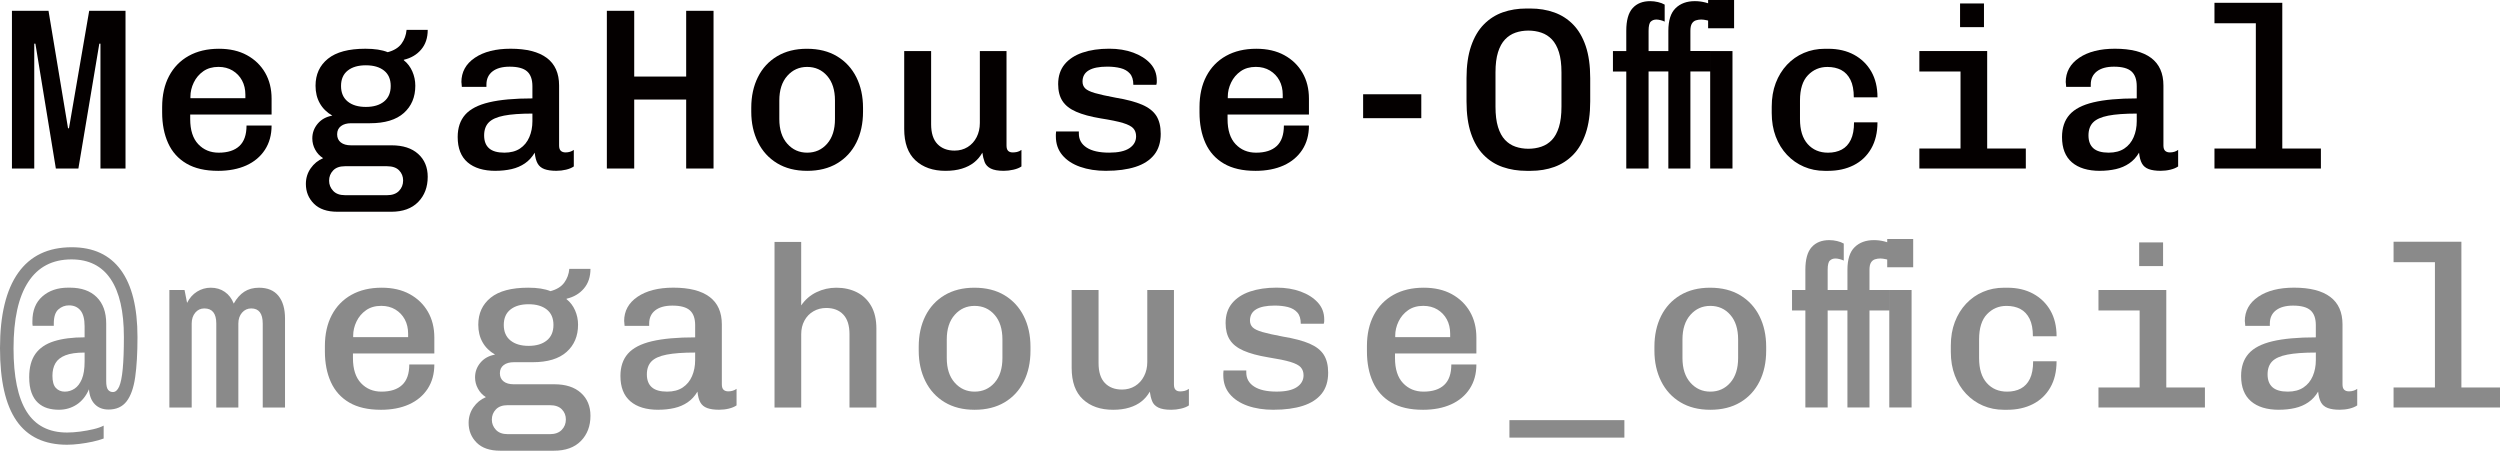 <?xml version="1.0" encoding="UTF-8"?>
<svg id="b" data-name="レイヤー 2" xmlns="http://www.w3.org/2000/svg" viewBox="0 0 163.107 29.405">
  <defs>
    <style>
      .d {
        fill: #040000;
      }

      .e {
        fill: #8a8a8a;
      }
    </style>
  </defs>
  <g id="c" data-name="レイヤー 1">
    <g>
      <path class="d" d="M.779,10.995V.705h2.386l1.274,7.665h.061L5.819.705h2.37v10.29h-1.635V2.851h-.075l-1.365,8.145h-1.47L2.31,2.851h-.075v8.145H.779Z"/>
      <path class="d" d="M14.224,11.146c-.83,0-1.515-.157-2.055-.473s-.94-.76-1.2-1.335-.39-1.242-.39-2.003v-.345c0-.78.149-1.455.449-2.024.301-.57.728-1.011,1.283-1.32.555-.31,1.212-.465,1.973-.465.71,0,1.319.14,1.829.42.511.28.905.662,1.186,1.147.279.485.42,1.048.42,1.688v1.035h-5.31v.3c0,.72.175,1.265.524,1.635s.795.555,1.335.555c.59,0,1.04-.145,1.351-.435.31-.29.465-.735.465-1.335h1.635c0,.61-.146,1.138-.435,1.582-.291.445-.695.785-1.216,1.021-.52.234-1.135.353-1.845.353ZM12.424,6.405h3.585v-.225c0-.351-.072-.66-.218-.931-.145-.27-.35-.484-.615-.645-.265-.16-.572-.24-.922-.24-.391,0-.72.096-.99.285-.27.19-.478.435-.622.735-.146.3-.218.609-.218.93v.09Z"/>
      <path class="d" d="M22.011,13.815c-.67,0-1.181-.175-1.53-.525-.351-.35-.525-.779-.525-1.29,0-.38.105-.72.315-1.02s.48-.52.81-.66c-.22-.14-.393-.325-.517-.555-.126-.23-.188-.476-.188-.735,0-.36.117-.68.352-.96.235-.28.553-.455.953-.525-.36-.21-.633-.479-.817-.81-.186-.33-.277-.71-.277-1.14,0-.74.27-1.328.81-1.763.54-.436,1.354-.652,2.445-.652.6,0,1.085.074,1.455.225.409-.109.71-.295.899-.555.19-.26.3-.561.33-.9h1.38c0,.521-.143.947-.428,1.282-.284.336-.662.558-1.132.668v.03c.24.189.425.433.555.728s.195.607.195.938c0,.74-.25,1.332-.75,1.777s-1.235.667-2.205.667h-1.23c-.279,0-.502.062-.667.188s-.248.303-.248.533.08.407.24.532.38.188.66.188h2.655c.739,0,1.317.188,1.732.562s.622.872.622,1.492c0,.67-.207,1.218-.622,1.643s-1.003.638-1.763.638h-3.51ZM22.506,12.735h2.745c.34,0,.6-.093.779-.277.181-.186.271-.413.271-.683,0-.26-.088-.48-.263-.66s-.438-.27-.787-.27h-2.745c-.341,0-.598.092-.772.277-.176.185-.263.407-.263.667,0,.25.087.471.263.66.175.19.432.285.772.285ZM23.87,6.976c.5,0,.896-.117,1.186-.353s.435-.572.435-1.013-.145-.774-.435-1.005-.686-.345-1.186-.345-.895.114-1.185.345-.435.565-.435,1.005.145.777.435,1.013.685.353,1.185.353Z"/>
      <path class="d" d="M32.336,11.146c-.79,0-1.399-.186-1.829-.555-.431-.37-.646-.92-.646-1.65,0-.6.162-1.085.487-1.455s.845-.64,1.561-.81c.715-.17,1.657-.256,2.827-.256v-.795c0-.439-.115-.762-.345-.967-.23-.205-.61-.308-1.141-.308-.479,0-.853.103-1.117.308s-.397.492-.397.862v.149h-1.604c-.011-.13-.018-.217-.022-.262-.006-.045-.008-.065-.008-.061v.03c0,.015,0,.013,0-.008,0-.67.292-1.202.877-1.598.585-.395,1.363-.592,2.333-.592,1.04,0,1.827.2,2.362.6.535.4.803,1,.803,1.8v3.915c0,.16.037.275.112.346.075.069.178.104.308.104.21,0,.39-.055.54-.165v1.08c-.13.09-.298.16-.503.21s-.417.075-.637.075c-.32,0-.58-.038-.78-.112-.2-.075-.348-.197-.442-.368-.096-.17-.158-.404-.188-.705-.171.291-.383.523-.638.698s-.545.3-.87.375c-.325.074-.673.112-1.043.112ZM32.906,9.96c.41,0,.75-.09,1.021-.27.27-.18.472-.428.607-.742.135-.315.202-.663.202-1.043v-.495c-.78,0-1.4.045-1.86.135-.46.091-.79.238-.989.443-.2.205-.301.487-.301.847,0,.37.107.65.323.841.215.189.547.284.997.284Z"/>
      <path class="d" d="M39.593,10.995V.705h1.785v4.29h3.39V.705h1.785v10.29h-1.785v-4.5h-3.39v4.5h-1.785Z"/>
      <path class="d" d="M52.661,11.146c-.761,0-1.413-.165-1.958-.495s-.962-.787-1.252-1.372c-.29-.586-.436-1.248-.436-1.988v-.255c0-.76.146-1.43.436-2.01s.707-1.032,1.252-1.357,1.192-.487,1.942-.487c.771,0,1.428.165,1.973.495.545.329.963.785,1.253,1.364.29.58.435,1.245.435,1.995v.255c0,.761-.145,1.431-.435,2.011s-.708,1.032-1.253,1.357-1.197.487-1.957.487ZM52.661,9.96c.529,0,.965-.194,1.305-.585.34-.39.51-.925.51-1.604v-1.215c0-.681-.17-1.215-.51-1.605-.34-.39-.775-.585-1.305-.585-.521,0-.953.195-1.298.585-.345.391-.518.925-.518,1.605v1.215c0,.68.173,1.215.518,1.604.345.391.777.585,1.298.585Z"/>
      <path class="d" d="M61.693,11.146c-.82,0-1.475-.228-1.965-.683s-.735-1.138-.735-2.048V3.33h1.756v4.771c0,.58.137,1.013.412,1.297.274.285.647.428,1.117.428.32,0,.605-.077.855-.232s.444-.37.585-.645c.14-.275.21-.583.21-.923V3.33h1.74v6.165c0,.16.034.275.104.346.07.069.17.104.3.104.091,0,.183-.01.278-.03.095-.02.192-.064.292-.135v1.08c-.13.09-.303.16-.518.21s-.428.075-.638.075c-.37,0-.652-.051-.848-.15-.194-.1-.327-.24-.397-.42-.069-.18-.119-.385-.149-.615-.141.25-.32.463-.54.638s-.485.311-.795.405c-.311.095-.665.143-1.065.143Z"/>
      <path class="d" d="M72.172,11.146c-.641,0-1.208-.088-1.703-.263s-.883-.43-1.162-.765c-.28-.335-.42-.743-.42-1.223v-.128c0-.055.005-.117.015-.188h1.485v.136c0,.39.17.694.51.914.34.221.83.33,1.47.33.59,0,1.03-.097,1.32-.292s.435-.452.435-.772c0-.21-.06-.383-.18-.518s-.345-.253-.675-.353-.815-.2-1.455-.3c-.66-.11-1.195-.255-1.605-.436-.41-.18-.707-.414-.893-.705-.185-.289-.277-.654-.277-1.095,0-.52.141-.95.42-1.29.28-.34.67-.595,1.17-.765s1.08-.255,1.74-.255c.58,0,1.103.085,1.567.255s.838.407,1.118.712c.279.306.42.673.42,1.103v.113c0,.045-.011.103-.03.172h-1.5c0-.319-.075-.564-.225-.734-.15-.17-.353-.288-.607-.353-.256-.065-.543-.098-.863-.098-1.08,0-1.62.325-1.62.975,0,.18.058.328.173.442.115.115.327.218.638.308.31.09.76.19,1.35.3.721.12,1.295.272,1.726.458.43.185.739.428.93.728.189.3.285.689.285,1.17,0,.56-.143,1.018-.428,1.372-.285.355-.692.618-1.223.788s-1.165.255-1.904.255Z"/>
      <path class="d" d="M81.904,11.146c-.83,0-1.515-.157-2.055-.473s-.94-.76-1.2-1.335-.39-1.242-.39-2.003v-.345c0-.78.149-1.455.449-2.024.301-.57.728-1.011,1.283-1.32.555-.31,1.212-.465,1.973-.465.71,0,1.319.14,1.829.42.511.28.905.662,1.186,1.147.279.485.42,1.048.42,1.688v1.035h-5.31v.3c0,.72.175,1.265.524,1.635s.795.555,1.335.555c.59,0,1.04-.145,1.351-.435.31-.29.465-.735.465-1.335h1.635c0,.61-.146,1.138-.435,1.582-.291.445-.695.785-1.216,1.021-.52.234-1.135.353-1.845.353ZM80.104,6.405h3.585v-.225c0-.351-.072-.66-.218-.931-.145-.27-.35-.484-.615-.645-.265-.16-.572-.24-.922-.24-.391,0-.72.096-.99.285-.27.19-.478.435-.622.735-.146.3-.218.609-.218.93v.09Z"/>
      <path class="d" d="M88.934,7.71v-1.56h3.795v1.56h-3.795Z"/>
      <path class="d" d="M99.595,11.146c-.56,0-1.077-.083-1.552-.248-.476-.165-.891-.427-1.245-.787-.355-.36-.63-.827-.825-1.402s-.293-1.272-.293-2.093v-1.515c0-.82.101-1.521.301-2.101.199-.579.477-1.05.832-1.409.354-.36.768-.623,1.237-.788s.98-.247,1.53-.247h.27c.561,0,1.078.085,1.553.255s.888.435,1.237.795c.351.36.623.827.818,1.402.194.575.292,1.272.292,2.093v1.515c0,.811-.098,1.503-.292,2.077-.195.575-.468,1.043-.818,1.403-.35.359-.76.625-1.229.795-.471.17-.985.255-1.545.255h-.271ZM99.715,9.705c.3,0,.583-.045.848-.135s.495-.237.69-.442c.194-.205.347-.485.457-.84.11-.355.165-.798.165-1.328v-2.234c0-.53-.055-.97-.165-1.32-.11-.35-.263-.627-.457-.832-.195-.205-.426-.353-.69-.443-.265-.09-.548-.135-.848-.135s-.58.045-.84.135c-.26.091-.487.238-.683.443-.194.205-.348.482-.457.832-.11.351-.165.79-.165,1.32v2.234c0,.53.055.973.165,1.328.109.354.263.635.457.84.195.205.423.353.683.442s.54.135.84.135Z"/>
      <path class="d" d="M106.103,10.995v-6.33h-.87v-1.335h.87v-1.319c0-.681.137-1.173.412-1.478.275-.306.657-.458,1.147-.458.17,0,.34.021.51.061s.315.095.436.165v1.109c-.08-.04-.173-.072-.277-.098-.105-.024-.193-.037-.263-.037-.15,0-.272.045-.367.135-.096.09-.143.29-.143.601v1.319h1.29v-1.319c0-.681.157-1.173.473-1.478.314-.306.732-.458,1.252-.458.23,0,.455.027.675.083.22.055.41.132.57.232v1.064c-.13-.05-.275-.092-.435-.127-.16-.035-.291-.053-.391-.053-.12,0-.235.018-.345.053-.11.035-.197.104-.263.21-.065.104-.098.263-.098.473v1.319h1.29v1.335h-1.29v6.33h-1.439v-6.33h-1.29v6.33h-1.455ZM111.442,1.846V0h1.695v1.846h-1.695ZM111.577,10.995V3.33h1.455v7.665h-1.455Z"/>
      <path class="d" d="M119.042,11.146c-.479,0-.93-.09-1.35-.271-.42-.18-.787-.437-1.103-.772-.314-.335-.561-.732-.735-1.192s-.262-.975-.262-1.545v-.405c0-.569.087-1.085.262-1.545s.421-.857.735-1.192c.315-.335.683-.593,1.103-.772s.875-.27,1.365-.27h.225c.64,0,1.2.13,1.681.39.479.26.854.625,1.125,1.095.27.471.404,1.03.404,1.681h-1.545c0-.471-.072-.851-.218-1.141-.145-.29-.345-.502-.6-.638-.255-.135-.558-.202-.907-.202-.5,0-.923.18-1.268.54s-.518.91-.518,1.65v1.215c0,.71.167,1.252.502,1.627s.778.562,1.328.562c.34,0,.638-.067.893-.202s.452-.348.592-.638c.141-.29.211-.67.211-1.14h1.529c0,.67-.138,1.242-.412,1.718-.275.475-.655.835-1.141,1.08-.484.244-1.042.367-1.672.367h-.226Z"/>
      <path class="d" d="M127.91,10.995v-6.33h-2.686v-1.335h4.425v7.665h-1.739ZM125.225,10.995v-1.305h6.945v1.305h-6.945ZM127.88,1.771V.226h1.56v1.545h-1.56Z"/>
      <path class="d" d="M137.008,11.146c-.79,0-1.4-.186-1.83-.555-.431-.37-.646-.92-.646-1.65,0-.6.163-1.085.488-1.455.324-.37.845-.64,1.56-.81.715-.17,1.657-.256,2.827-.256v-.795c0-.439-.115-.762-.345-.967-.23-.205-.61-.308-1.14-.308-.48,0-.853.103-1.118.308-.265.205-.397.492-.397.862v.149h-1.604c-.011-.13-.018-.217-.022-.262-.006-.045-.008-.065-.008-.061v.03c0,.015,0,.013,0-.008,0-.67.293-1.202.878-1.598.585-.395,1.362-.592,2.332-.592,1.04,0,1.827.2,2.362.6.535.4.803,1,.803,1.8v3.915c0,.16.037.275.112.346.075.069.178.104.308.104.21,0,.391-.055.54-.165v1.08c-.13.09-.298.16-.502.21-.205.05-.418.075-.638.075-.32,0-.58-.038-.78-.112-.2-.075-.348-.197-.442-.368-.096-.17-.157-.404-.188-.705-.17.291-.383.523-.638.698-.255.175-.545.3-.87.375-.325.074-.673.112-1.042.112ZM137.577,9.96c.41,0,.75-.09,1.021-.27.27-.18.473-.428.607-.742.135-.315.202-.663.202-1.043v-.495c-.779,0-1.399.045-1.859.135-.46.091-.79.238-.99.443s-.3.487-.3.847c0,.37.107.65.322.841.215.189.548.284.997.284Z"/>
      <path class="d" d="M147.177,10.995V1.516h-2.699V.181h4.425v10.814h-1.726ZM144.478,10.995v-1.305h6.944v1.305h-6.944Z"/>
      <path class="e" d="M4.38,29.016c-1.48,0-2.58-.52-3.3-1.56-.721-1.04-1.08-2.62-1.08-4.74,0-2.16.395-3.798,1.185-4.913.79-1.114,1.955-1.672,3.495-1.672,1.41,0,2.478.495,3.202,1.484.726.99,1.088,2.45,1.088,4.381,0,1.04-.05,1.91-.15,2.609-.1.7-.287,1.228-.562,1.583-.274.354-.667.532-1.177.532-.37,0-.668-.115-.893-.345-.226-.23-.353-.556-.383-.976-.19.44-.458.772-.803.998-.345.225-.732.337-1.162.337-.271,0-.521-.035-.75-.104-.23-.07-.436-.188-.615-.353-.18-.165-.32-.385-.42-.66-.101-.274-.15-.612-.15-1.013,0-.63.136-1.135.405-1.515.271-.38.675-.655,1.215-.825s1.205-.255,1.995-.255v-.72c0-.471-.09-.815-.27-1.035-.181-.22-.431-.33-.75-.33-.261,0-.49.088-.69.263s-.3.482-.3.922v.15h-1.38c-.011-.04-.016-.088-.016-.143v-.157c0-.7.218-1.24.653-1.62.435-.38.992-.57,1.672-.57h.12c.75,0,1.332.205,1.747.615s.623.985.623,1.725v3.75c0,.28.04.471.12.57.08.101.185.15.314.15.17,0,.308-.12.413-.36.104-.24.182-.625.232-1.155.05-.529.075-1.225.075-2.085,0-1.659-.288-2.917-.863-3.772-.575-.854-1.427-1.282-2.557-1.282-1.24,0-2.181.49-2.82,1.47-.641.98-.96,2.425-.96,4.335,0,1.84.285,3.216.854,4.125.57.91,1.45,1.365,2.641,1.365.26,0,.542-.021.848-.06.305-.04.595-.093.869-.158.275-.064.498-.143.668-.232v.84c-.21.08-.455.15-.735.21-.279.061-.564.107-.854.143s-.556.053-.795.053ZM4.229,25.551c.23,0,.442-.065.638-.195s.353-.337.473-.622.18-.668.18-1.147v-.585c-.53,0-.947.06-1.252.18-.306.12-.523.293-.653.518s-.194.497-.194.817c0,.37.074.635.225.795.15.16.345.24.585.24Z"/>
      <path class="e" d="M11.05,26.586v-7.665h.99l.165.84c.16-.32.378-.564.652-.735.275-.17.572-.255.893-.255.351,0,.655.09.915.271.26.18.455.435.585.765.19-.34.418-.598.683-.772s.588-.263.968-.263c.56,0,.982.178,1.268.532.285.355.427.848.427,1.478v5.806h-1.454v-5.476c0-.659-.251-.989-.75-.989-.24,0-.44.092-.601.277-.16.185-.24.422-.24.712v5.476h-1.439v-5.476c0-.659-.261-.989-.78-.989-.24,0-.438.092-.593.277-.154.185-.232.422-.232.712v5.476h-1.455Z"/>
      <path class="e" d="M24.843,26.735c-.83,0-1.516-.157-2.056-.472-.54-.315-.939-.761-1.2-1.336-.26-.574-.39-1.242-.39-2.002v-.345c0-.78.15-1.455.45-2.025s.728-1.01,1.282-1.32c.556-.31,1.213-.465,1.973-.465.71,0,1.32.141,1.83.42.51.28.905.663,1.185,1.147.28.485.42,1.048.42,1.688v1.035h-5.31v.3c0,.721.175,1.266.525,1.636.35.37.795.555,1.335.555.59,0,1.04-.145,1.35-.436.31-.289.465-.734.465-1.335h1.635c0,.61-.145,1.138-.435,1.583s-.695.785-1.215,1.02c-.521.235-1.135.353-1.845.353ZM23.042,21.996h3.585v-.226c0-.35-.072-.66-.217-.93-.146-.271-.351-.485-.615-.646-.265-.159-.572-.239-.923-.239-.39,0-.72.095-.989.284-.271.19-.479.436-.623.735s-.218.61-.218.93v.091Z"/>
      <path class="e" d="M32.629,29.405c-.67,0-1.181-.175-1.53-.524s-.525-.78-.525-1.29c0-.38.105-.72.315-1.021.21-.3.48-.52.81-.659-.22-.141-.393-.325-.517-.556-.126-.229-.188-.475-.188-.734,0-.36.117-.681.352-.96.235-.28.553-.455.953-.525-.36-.21-.633-.48-.817-.81-.186-.33-.277-.71-.277-1.141,0-.74.27-1.327.81-1.763.54-.435,1.354-.652,2.445-.652.6,0,1.085.075,1.455.226.409-.11.71-.295.899-.556.19-.26.3-.56.33-.899h1.38c0,.52-.143.947-.428,1.282-.284.335-.662.558-1.132.667v.03c.24.19.425.433.555.728s.195.607.195.938c0,.74-.25,1.333-.75,1.777-.5.445-1.235.668-2.205.668h-1.23c-.279,0-.502.062-.667.188s-.248.303-.248.532.08.407.24.532c.16.126.38.188.66.188h2.655c.739,0,1.317.188,1.732.562s.622.873.622,1.493c0,.67-.207,1.217-.622,1.643-.415.425-1.003.637-1.763.637h-3.51ZM33.124,28.326h2.745c.34,0,.6-.093.779-.278.181-.185.271-.412.271-.683,0-.26-.088-.479-.263-.659-.175-.181-.438-.271-.787-.271h-2.745c-.341,0-.598.093-.772.277-.176.186-.263.407-.263.668,0,.25.087.47.263.66.175.189.432.285.772.285ZM34.488,22.565c.5,0,.896-.117,1.186-.353.29-.234.435-.572.435-1.012s-.145-.775-.435-1.006c-.29-.229-.686-.345-1.186-.345s-.895.115-1.185.345c-.29.23-.435.565-.435,1.006s.145.777.435,1.012c.29.235.685.353,1.185.353Z"/>
      <path class="e" d="M42.954,26.735c-.79,0-1.399-.185-1.829-.555-.431-.37-.646-.92-.646-1.65,0-.6.162-1.085.487-1.454.325-.37.845-.641,1.561-.811.715-.17,1.657-.255,2.827-.255v-.795c0-.44-.115-.763-.345-.968-.23-.205-.61-.308-1.141-.308-.479,0-.853.103-1.117.308s-.397.493-.397.862v.15h-1.604c-.011-.13-.018-.218-.022-.263-.006-.045-.008-.064-.008-.06v.029c0,.016,0,.013,0-.007,0-.67.292-1.202.877-1.598.585-.395,1.363-.593,2.333-.593,1.04,0,1.827.2,2.362.601.535.399.803,1,.803,1.8v3.915c0,.16.037.275.112.345.075.07.178.105.308.105.21,0,.39-.056.54-.165v1.08c-.13.09-.298.159-.503.21-.205.05-.417.074-.637.074-.32,0-.58-.037-.78-.112s-.348-.197-.442-.367c-.096-.17-.158-.405-.188-.705-.171.29-.383.522-.638.697s-.545.3-.87.375-.673.112-1.043.112ZM43.524,25.551c.41,0,.75-.09,1.02-.271.27-.18.472-.427.607-.742.135-.314.202-.662.202-1.042v-.495c-.78,0-1.4.045-1.86.135s-.79.237-.989.442c-.2.205-.301.487-.301.848,0,.37.107.65.323.84.215.19.547.285.997.285Z"/>
      <path class="e" d="M50.532,26.586v-10.8h1.74v4.14c.26-.38.593-.668.998-.862.404-.195.837-.293,1.297-.293.5,0,.947.101,1.343.3.395.2.705.498.93.893.226.396.338.888.338,1.478v5.146h-1.755v-4.785c0-.57-.135-.998-.405-1.282-.27-.285-.64-.428-1.11-.428-.31,0-.59.072-.84.218-.25.145-.445.348-.585.607s-.21.555-.21.885v4.785h-1.74Z"/>
      <path class="e" d="M63.585,26.735c-.76,0-1.412-.165-1.957-.495-.545-.329-.963-.787-1.253-1.372s-.435-1.247-.435-1.987v-.255c0-.76.145-1.431.435-2.011.29-.579.708-1.032,1.253-1.357.545-.324,1.192-.487,1.942-.487.77,0,1.427.165,1.973.495.545.33.962.785,1.252,1.365.29.58.436,1.245.436,1.995v.255c0,.76-.146,1.43-.436,2.01-.29.58-.707,1.033-1.252,1.357-.546.325-1.198.487-1.958.487ZM63.585,25.551c.53,0,.965-.195,1.306-.585.34-.39.51-.925.51-1.605v-1.215c0-.68-.17-1.215-.51-1.604-.341-.391-.775-.585-1.306-.585-.52,0-.952.194-1.297.585-.346.39-.518.925-.518,1.604v1.215c0,.681.172,1.216.518,1.605.345.39.777.585,1.297.585Z"/>
      <path class="e" d="M72.618,26.735c-.82,0-1.476-.227-1.965-.683-.49-.454-.735-1.137-.735-2.047v-5.085h1.755v4.77c0,.58.138,1.013.412,1.298.275.285.647.428,1.118.428.319,0,.604-.078.854-.232.25-.155.445-.37.585-.646.141-.274.21-.582.21-.923v-4.694h1.74v6.165c0,.16.035.275.105.345.069.07.17.105.3.105.09,0,.183-.011.277-.03.095-.021.192-.065.293-.135v1.08c-.131.09-.303.159-.518.21-.216.05-.428.074-.638.074-.37,0-.652-.05-.848-.149s-.328-.24-.397-.42c-.07-.181-.12-.385-.15-.615-.14.25-.319.463-.54.638-.22.175-.484.31-.795.404-.31.096-.665.143-1.064.143Z"/>
      <path class="e" d="M83.096,26.735c-.64,0-1.207-.087-1.702-.262s-.883-.431-1.163-.766-.42-.742-.42-1.223v-.127c0-.055.005-.117.016-.188h1.484v.135c0,.39.17.695.51.915s.83.33,1.471.33c.59,0,1.029-.098,1.319-.293.29-.194.436-.452.436-.772,0-.21-.061-.382-.181-.518-.119-.135-.345-.252-.675-.353-.33-.1-.814-.199-1.455-.3-.659-.109-1.194-.255-1.604-.435s-.708-.415-.893-.705c-.186-.29-.277-.655-.277-1.095,0-.521.14-.95.42-1.29.279-.34.67-.595,1.17-.766.5-.17,1.08-.255,1.74-.255.579,0,1.103.085,1.567.255.465.171.837.408,1.117.713s.42.673.42,1.103v.112c0,.045-.01.103-.03.173h-1.5c0-.32-.074-.565-.225-.735s-.353-.287-.607-.353c-.255-.064-.543-.098-.862-.098-1.08,0-1.62.325-1.62.976,0,.18.058.327.173.442.114.115.327.218.637.308.311.09.76.189,1.351.3.72.12,1.295.272,1.725.457.43.186.74.428.93.728.19.301.285.69.285,1.17,0,.561-.143,1.018-.427,1.373-.285.354-.693.617-1.223.787-.53.17-1.165.255-1.905.255Z"/>
      <path class="e" d="M92.829,26.735c-.83,0-1.516-.157-2.056-.472-.54-.315-.939-.761-1.2-1.336-.26-.574-.39-1.242-.39-2.002v-.345c0-.78.15-1.455.45-2.025s.728-1.01,1.282-1.32c.556-.31,1.213-.465,1.973-.465.71,0,1.32.141,1.83.42.51.28.905.663,1.185,1.147.28.485.42,1.048.42,1.688v1.035h-5.31v.3c0,.721.175,1.266.525,1.636.35.37.795.555,1.335.555.59,0,1.04-.145,1.35-.436.31-.289.465-.734.465-1.335h1.635c0,.61-.145,1.138-.435,1.583s-.695.785-1.215,1.02c-.521.235-1.135.353-1.845.353ZM91.028,21.996h3.585v-.226c0-.35-.072-.66-.217-.93-.146-.271-.351-.485-.615-.646-.265-.159-.572-.239-.923-.239-.39,0-.72.095-.989.284-.271.19-.479.436-.623.735s-.218.61-.218.93v.091Z"/>
      <path class="e" d="M98.479,28.551v-1.14h7.5v1.14h-7.5Z"/>
      <path class="e" d="M111.585,26.735c-.761,0-1.413-.165-1.958-.495-.545-.329-.962-.787-1.252-1.372s-.436-1.247-.436-1.987v-.255c0-.76.146-1.431.436-2.011.29-.579.707-1.032,1.252-1.357.545-.324,1.192-.487,1.942-.487.771,0,1.428.165,1.973.495s.963.785,1.253,1.365c.29.58.435,1.245.435,1.995v.255c0,.76-.145,1.43-.435,2.01-.29.58-.708,1.033-1.253,1.357-.545.325-1.197.487-1.957.487ZM111.585,25.551c.529,0,.965-.195,1.305-.585s.51-.925.51-1.605v-1.215c0-.68-.17-1.215-.51-1.604-.34-.391-.775-.585-1.305-.585-.521,0-.953.194-1.298.585-.345.39-.518.925-.518,1.604v1.215c0,.681.173,1.216.518,1.605s.777.585,1.298.585Z"/>
      <path class="e" d="M117.787,26.586v-6.33h-.87v-1.335h.87v-1.32c0-.68.137-1.172.412-1.478.275-.305.657-.457,1.147-.457.17,0,.34.02.51.06s.315.096.436.165v1.11c-.08-.04-.173-.072-.277-.098-.105-.025-.193-.038-.263-.038-.15,0-.272.046-.367.136-.096.09-.143.29-.143.6v1.32h1.29v-1.32c0-.68.157-1.172.473-1.478.314-.305.732-.457,1.252-.457.229,0,.454.027.675.082.221.056.41.133.57.232v1.065c-.131-.05-.275-.093-.436-.128s-.29-.053-.39-.053c-.12,0-.235.018-.345.053-.11.035-.197.105-.263.21-.065.105-.098.263-.098.473v1.32h1.29v1.335h-1.29v6.33h-1.439v-6.33h-1.29v6.33h-1.455ZM123.127,17.436v-1.845h1.695v1.845h-1.695ZM123.262,26.586v-7.665h1.455v7.665h-1.455Z"/>
      <path class="e" d="M130.728,26.735c-.48,0-.931-.09-1.351-.27s-.787-.438-1.103-.772c-.314-.335-.56-.732-.734-1.192-.176-.46-.263-.976-.263-1.545v-.405c0-.57.087-1.085.263-1.545.175-.46.42-.857.734-1.192.315-.335.683-.593,1.103-.772.42-.181.875-.271,1.365-.271h.225c.641,0,1.2.13,1.681.391.479.26.854.625,1.125,1.095.27.47.404,1.03.404,1.68h-1.545c0-.47-.072-.85-.217-1.14-.146-.29-.346-.503-.601-.638s-.558-.202-.907-.202c-.5,0-.923.18-1.268.54-.345.359-.518.91-.518,1.649v1.215c0,.711.168,1.253.503,1.628s.777.562,1.327.562c.34,0,.638-.067.893-.202.255-.136.452-.348.593-.638.14-.29.21-.67.21-1.141h1.529c0,.671-.137,1.243-.412,1.718-.275.476-.655.835-1.14,1.08-.485.245-1.043.367-1.673.367h-.225Z"/>
      <path class="e" d="M139.596,26.586v-6.33h-2.686v-1.335h4.425v7.665h-1.739ZM136.91,26.586v-1.306h6.945v1.306h-6.945ZM139.565,17.36v-1.545h1.56v1.545h-1.56Z"/>
      <path class="e" d="M148.692,26.735c-.79,0-1.4-.185-1.83-.555-.431-.37-.646-.92-.646-1.65,0-.6.163-1.085.488-1.454.324-.37.845-.641,1.56-.811s1.657-.255,2.827-.255v-.795c0-.44-.115-.763-.345-.968-.23-.205-.61-.308-1.14-.308-.48,0-.853.103-1.118.308-.265.205-.397.493-.397.862v.15h-1.604c-.011-.13-.018-.218-.022-.263-.006-.045-.008-.064-.008-.06v.029c0,.016,0,.013,0-.007,0-.67.293-1.202.878-1.598.585-.395,1.362-.593,2.332-.593,1.04,0,1.827.2,2.362.601.535.399.803,1,.803,1.8v3.915c0,.16.037.275.112.345.075.07.178.105.308.105.21,0,.391-.056.54-.165v1.08c-.13.09-.298.159-.502.21-.205.05-.418.074-.638.074-.32,0-.58-.037-.78-.112s-.348-.197-.442-.367c-.096-.17-.157-.405-.188-.705-.17.29-.383.522-.638.697s-.545.3-.87.375-.673.112-1.042.112ZM149.262,25.551c.41,0,.75-.09,1.021-.271.27-.18.473-.427.607-.742.135-.314.202-.662.202-1.042v-.495c-.779,0-1.399.045-1.859.135s-.79.237-.99.442-.3.487-.3.848c0,.37.107.65.322.84.215.19.548.285.997.285Z"/>
      <path class="e" d="M158.862,26.586v-9.48h-2.699v-1.335h4.425v10.815h-1.726ZM156.163,26.586v-1.306h6.944v1.306h-6.944Z"/>
    </g>
  </g>
</svg>